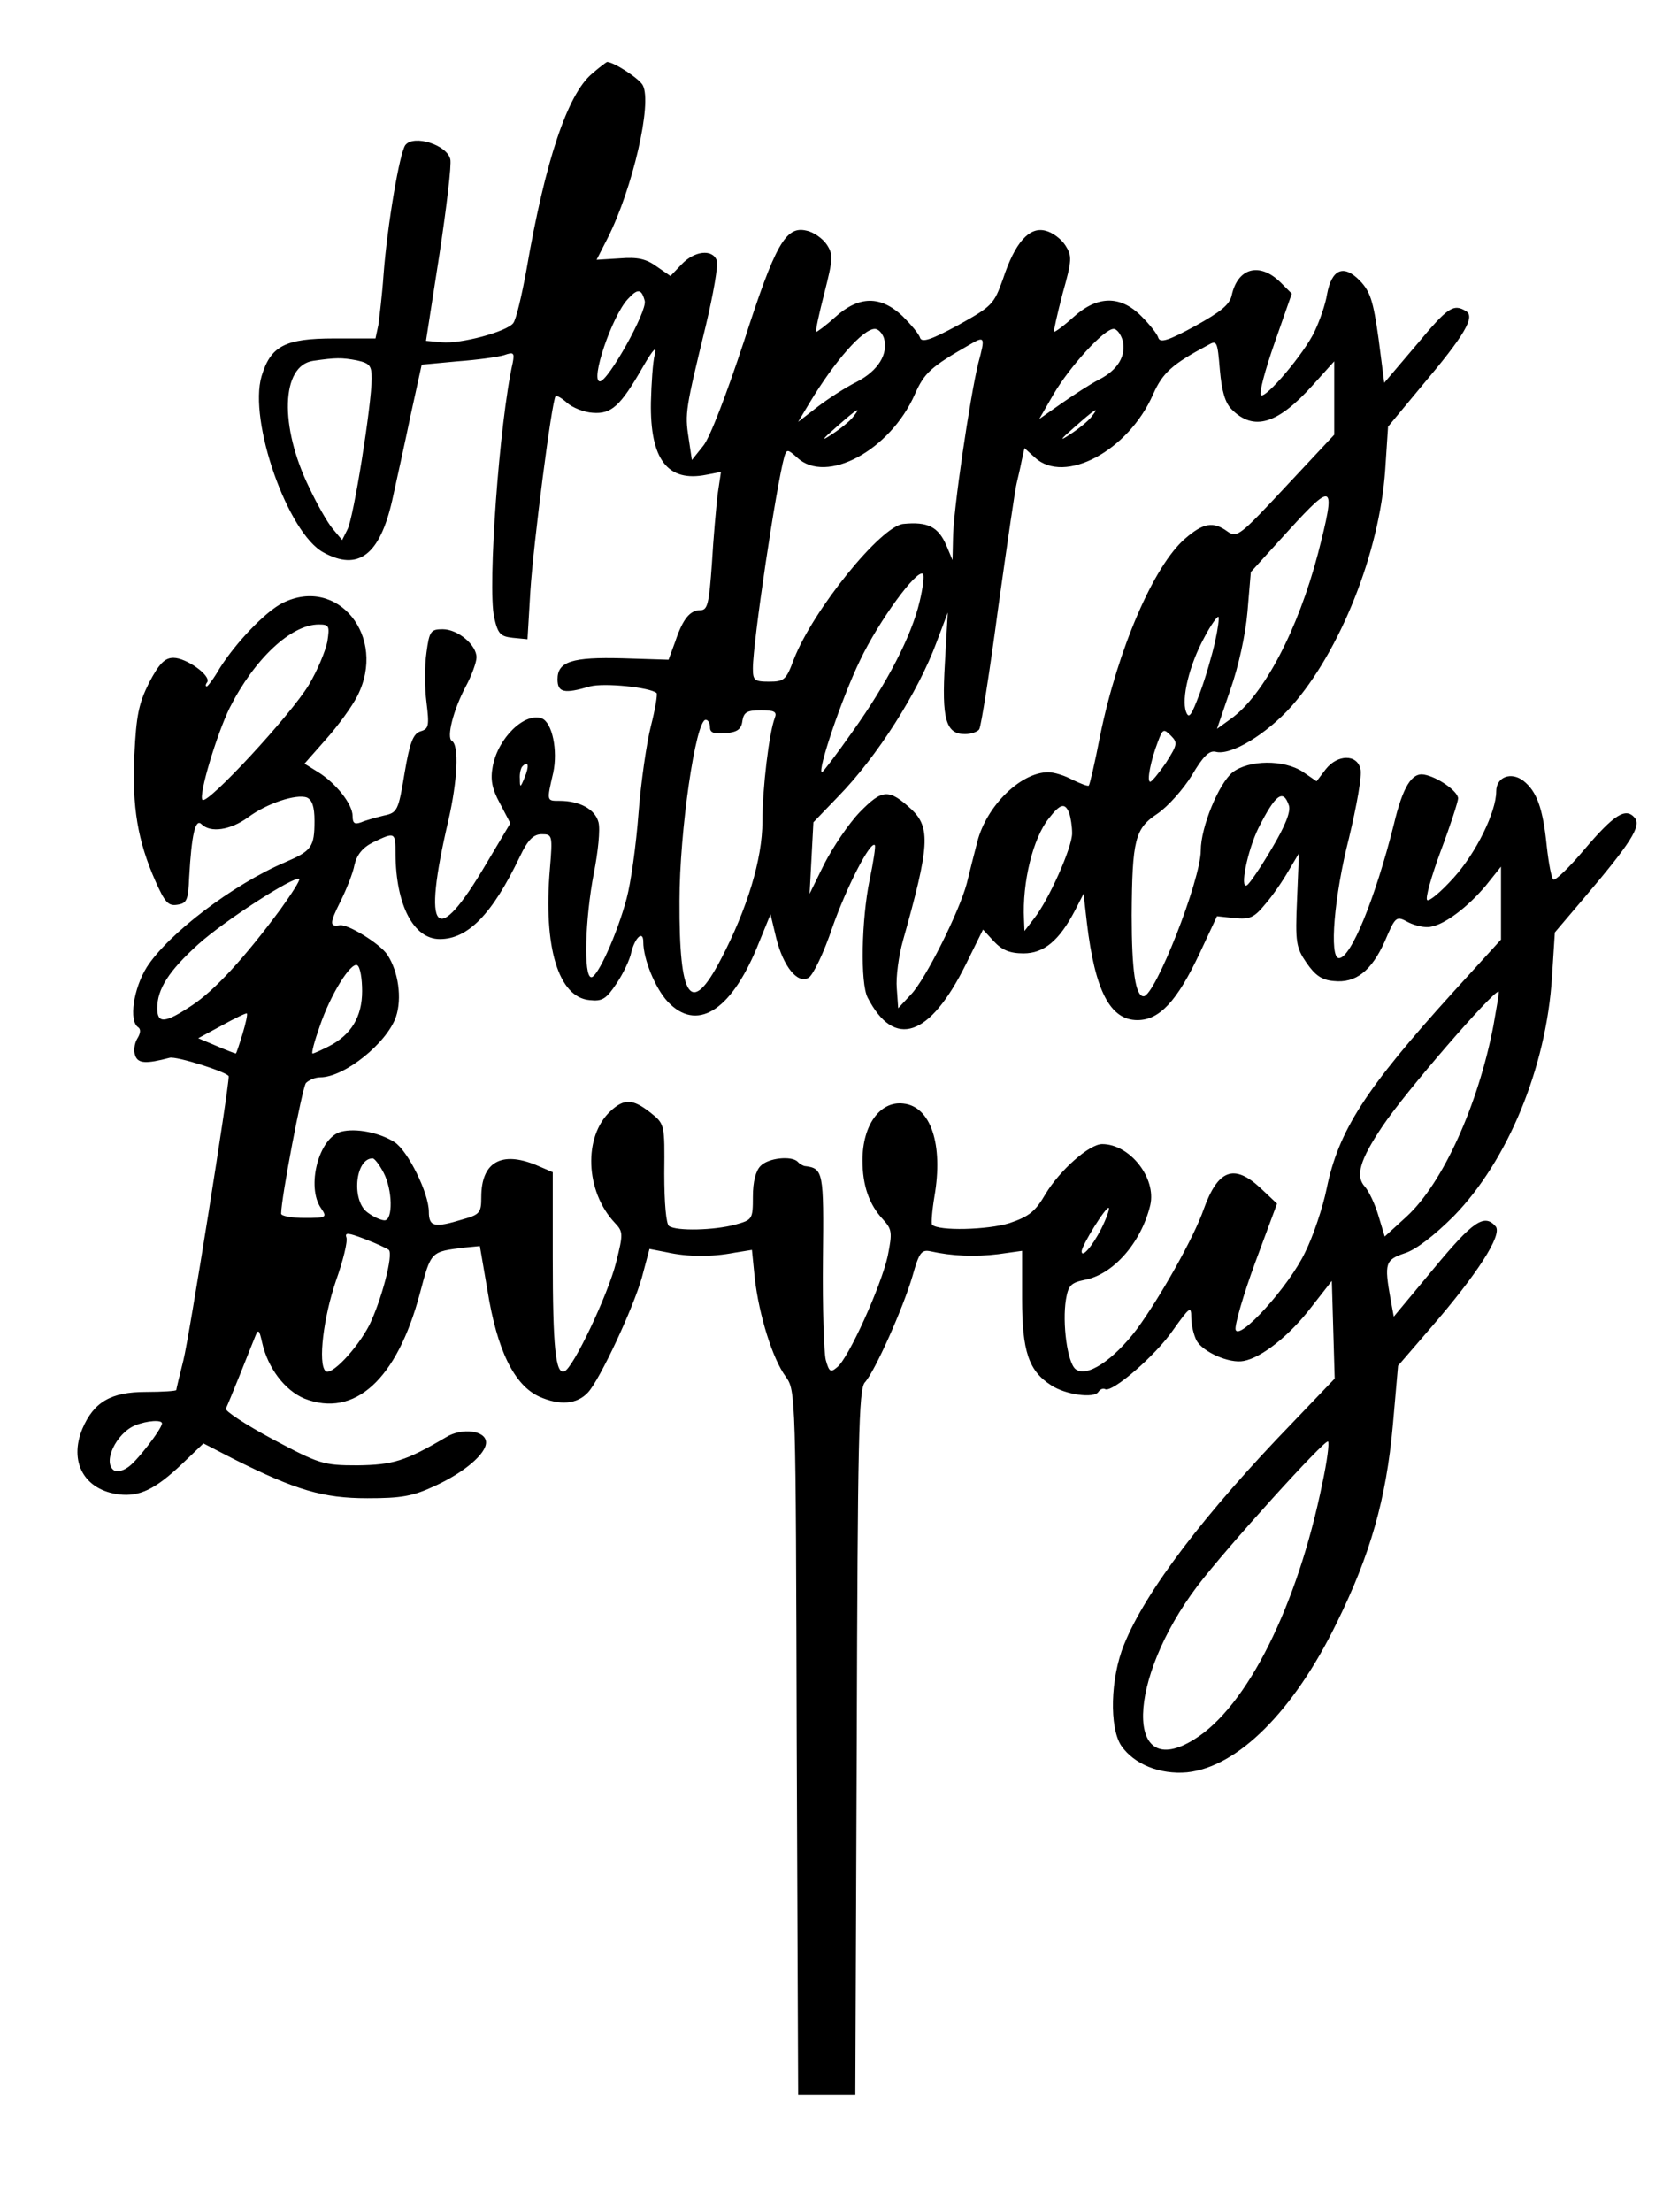 <?xml version="1.0" standalone="no"?>
<!DOCTYPE svg PUBLIC "-//W3C//DTD SVG 20010904//EN"
 "http://www.w3.org/TR/2001/REC-SVG-20010904/DTD/svg10.dtd">
<svg version="1.0" xmlns="http://www.w3.org/2000/svg"
 width="349pt" height="464pt" viewBox="0 0 349 464"
 preserveAspectRatio="xMidYMid meet">
<g transform="translate(0,464) scale(0.1,-0.1)"
fill="#000000" stroke="none">
<path d="M1242 4485 c-51 -43 -98 -183 -137 -410 -10 -55 -22 -106 -28 -113
-14 -18 -111 -44 -150 -40 l-33 3 28 180 c15 99 26 190 23 201 -7 30 -76 52
-94 30 -12 -14 -38 -167 -46 -271 -3 -44 -9 -92 -11 -107 l-6 -28 -87 0 c-103
0 -133 -16 -152 -79 -28 -94 55 -330 130 -370 73 -40 118 -5 144 109 9 41 27
122 39 180 l23 105 75 7 c41 3 85 9 98 13 20 7 22 5 18 -16 -28 -124 -53 -469
-39 -534 8 -35 13 -40 39 -43 l31 -3 6 101 c6 96 45 400 53 409 2 2 13 -4 24
-14 11 -10 36 -20 54 -21 39 -3 58 14 105 96 22 38 30 46 25 26 -4 -15 -7 -60
-8 -100 -2 -120 35 -168 116 -152 l31 6 -7 -47 c-3 -27 -9 -92 -12 -145 -6
-84 -9 -98 -24 -98 -22 0 -37 -18 -53 -66 l-14 -38 -96 3 c-107 3 -137 -7
-137 -44 0 -28 14 -31 68 -15 30 8 127 -2 140 -14 2 -3 -3 -34 -12 -69 -9 -35
-21 -118 -26 -183 -5 -66 -16 -146 -25 -179 -20 -75 -61 -165 -74 -165 -17 0
-13 123 5 217 9 45 14 93 10 108 -7 27 -39 45 -82 45 -27 0 -27 -1 -13 59 10
47 -2 105 -24 114 -36 13 -92 -41 -103 -101 -5 -27 -2 -46 15 -77 l22 -42 -50
-84 c-107 -182 -136 -149 -80 90 19 83 23 158 7 167 -11 7 3 64 29 113 13 24
23 52 23 62 0 26 -39 59 -71 59 -25 0 -28 -4 -34 -49 -4 -27 -4 -74 0 -104 6
-49 5 -56 -12 -61 -16 -5 -23 -23 -34 -88 -13 -79 -15 -83 -44 -89 -16 -4 -38
-10 -47 -14 -14 -5 -18 -2 -18 13 0 25 -35 69 -72 92 l-29 18 45 51 c25 28 55
69 66 91 63 124 -41 253 -157 195 -36 -18 -98 -83 -132 -137 -12 -21 -25 -38
-27 -38 -3 0 -3 4 1 9 8 14 -44 51 -71 51 -18 0 -30 -12 -51 -52 -22 -44 -27
-69 -31 -152 -5 -109 7 -180 44 -264 20 -45 27 -53 46 -50 20 3 23 9 25 58 5
89 13 124 26 111 19 -19 61 -12 97 14 40 30 102 50 124 42 11 -5 16 -19 16
-49 0 -55 -6 -63 -62 -87 -110 -47 -245 -150 -290 -220 -28 -45 -38 -113 -18
-126 6 -4 5 -13 -2 -24 -6 -10 -8 -26 -4 -36 6 -16 23 -17 72 -4 14 4 124 -31
124 -39 0 -27 -83 -548 -95 -595 -8 -32 -15 -61 -15 -63 0 -2 -29 -4 -64 -4
-73 0 -109 -21 -133 -77 -29 -70 4 -129 77 -138 43 -5 76 11 131 63 l46 44 64
-33 c130 -65 187 -82 280 -82 71 0 95 4 142 26 61 28 107 67 107 91 0 25 -50
32 -84 11 -85 -50 -111 -58 -186 -59 -72 0 -80 3 -178 55 -56 30 -100 59 -98
64 6 12 50 122 61 150 7 18 9 16 15 -11 12 -54 48 -101 89 -118 105 -41 194
40 242 220 24 90 22 88 95 97 l31 3 16 -93 c20 -125 56 -199 109 -223 43 -19
79 -16 102 9 25 27 95 177 113 241 l16 60 36 -7 c45 -10 95 -10 142 -1 l37 6
6 -60 c9 -77 37 -168 65 -206 21 -30 21 -33 23 -768 l3 -739 60 0 60 0 3 739
c2 633 4 742 17 756 21 23 80 155 100 223 14 50 19 56 38 52 45 -10 93 -12
142 -6 l50 7 0 -101 c0 -110 14 -151 61 -181 30 -20 90 -28 99 -14 4 6 10 8
14 6 14 -9 106 70 143 124 35 49 38 51 38 26 0 -15 5 -36 11 -48 13 -24 69
-49 99 -43 38 7 97 54 142 113 l43 55 3 -102 3 -103 -88 -92 c-184 -190 -309
-354 -354 -466 -29 -71 -31 -174 -6 -212 27 -39 81 -61 138 -56 106 11 223
127 314 313 71 144 104 260 118 415 l11 125 69 80 c97 112 150 194 136 212
-24 28 -48 11 -130 -88 l-84 -101 -7 38 c-13 74 -11 81 30 95 23 7 62 37 103
78 113 116 194 311 206 501 l6 94 62 73 c96 113 120 150 106 167 -19 23 -43 8
-106 -66 -31 -37 -61 -66 -65 -63 -4 2 -10 34 -14 70 -8 80 -21 115 -49 137
-26 20 -57 8 -57 -22 0 -43 -42 -129 -89 -181 -27 -30 -52 -51 -56 -47 -4 4 9
50 29 104 20 53 36 103 36 109 0 15 -43 45 -71 50 -26 5 -45 -25 -64 -105 -39
-155 -90 -280 -115 -280 -21 0 -10 131 21 252 16 67 28 132 24 145 -7 31 -48
31 -73 -1 l-19 -25 -29 20 c-40 26 -113 25 -147 -1 -29 -23 -67 -115 -67 -164
0 -62 -96 -306 -120 -306 -17 0 -25 53 -25 170 1 159 7 182 54 213 22 15 54
51 72 80 24 41 37 53 50 50 32 -9 107 37 159 95 102 115 185 322 197 496 l6
91 73 88 c87 103 110 142 91 154 -27 17 -39 8 -104 -70 l-68 -80 -12 93 c-11
78 -17 98 -39 121 -34 35 -59 25 -69 -28 -3 -20 -15 -55 -26 -78 -22 -47 -104
-143 -113 -134 -4 4 9 53 29 110 l36 103 -24 24 c-43 42 -89 31 -102 -27 -4
-20 -23 -35 -77 -65 -55 -30 -73 -36 -77 -25 -2 8 -18 28 -36 46 -44 44 -92
43 -142 -2 -21 -19 -39 -32 -41 -31 -1 2 7 38 18 80 20 71 20 79 6 101 -9 14
-28 28 -42 31 -34 9 -64 -25 -89 -101 -19 -53 -22 -57 -94 -97 -57 -31 -76
-37 -80 -27 -2 8 -19 28 -37 46 -46 43 -91 43 -141 -2 -21 -19 -39 -32 -40
-31 -2 2 6 38 17 81 18 71 19 81 5 102 -8 12 -27 26 -42 29 -44 11 -66 -28
-132 -233 -36 -109 -71 -201 -85 -218 l-24 -30 -7 47 c-8 51 -6 61 36 234 16
67 27 129 23 138 -9 24 -47 20 -74 -9 l-23 -24 -29 20 c-22 16 -40 20 -77 17
l-49 -3 23 45 c53 105 94 284 74 321 -7 14 -61 49 -75 49 -1 0 -16 -11 -32
-25z m111 -476 c6 -21 -77 -169 -94 -169 -21 0 25 136 58 172 21 23 29 23 36
-3z m502 -78 c10 -33 -12 -69 -57 -92 -24 -12 -61 -36 -83 -53 l-40 -31 24 40
c53 88 112 155 137 155 7 0 15 -8 19 -19z m501 -5 c8 -32 -10 -62 -49 -82 -18
-9 -53 -32 -79 -50 l-47 -33 30 52 c34 58 106 137 126 137 7 0 15 -11 19 -24z
m-303 -48 c-17 -69 -53 -311 -53 -368 l-1 -45 -13 31 c-17 39 -39 50 -90 45
-47 -4 -190 -181 -230 -284 -16 -43 -20 -47 -52 -47 -31 0 -34 3 -34 28 0 55
49 383 66 444 5 16 7 16 27 -2 61 -57 195 15 247 133 20 45 33 57 115 104 32
19 33 16 18 -39z m532 -97 c46 -46 96 -31 169 50 l46 51 0 -77 0 -77 -101
-108 c-97 -104 -103 -109 -123 -95 -30 22 -51 18 -89 -15 -66 -57 -141 -232
-178 -412 -11 -57 -22 -104 -24 -106 -2 -2 -17 4 -34 12 -16 9 -39 16 -51 16
-58 0 -130 -71 -149 -146 -7 -27 -17 -66 -22 -87 -16 -60 -87 -202 -117 -233
l-27 -29 -3 42 c-2 23 4 68 13 100 56 198 58 237 18 275 -48 44 -61 43 -109
-6 -23 -24 -56 -73 -74 -108 l-31 -63 4 75 4 75 52 54 c82 84 168 219 207 325
l23 61 -6 -106 c-7 -118 2 -149 42 -149 13 0 27 5 30 10 4 6 22 121 40 256 19
135 36 253 39 262 2 9 7 29 10 45 l6 27 22 -20 c62 -57 196 14 248 133 20 45
40 63 115 103 19 11 20 8 25 -52 4 -45 11 -69 25 -83z m-1836 103 c27 -6 31
-11 31 -38 0 -54 -38 -294 -51 -317 l-11 -22 -20 24 c-11 13 -33 52 -49 86
-63 129 -59 256 8 266 48 7 60 7 92 1z m1041 -119 c-7 -9 -27 -25 -44 -36 -24
-16 -22 -12 9 15 43 38 55 46 35 21z m500 0 c-7 -9 -27 -25 -44 -36 -24 -16
-22 -12 9 15 43 38 55 46 35 21z m476 -286 c-42 -160 -114 -298 -183 -347
l-29 -21 28 82 c17 48 32 116 36 164 l7 83 80 88 c94 103 99 99 61 -49z m-836
-101 c-17 -72 -68 -171 -141 -273 -33 -47 -62 -85 -64 -85 -11 0 42 157 80
235 39 82 120 193 132 181 3 -3 0 -29 -7 -58z m620 -84 c-6 -27 -20 -76 -32
-108 -18 -48 -23 -55 -29 -39 -10 28 7 98 38 155 14 27 28 46 30 44 2 -2 -1
-25 -7 -52z m-1863 0 c-4 -20 -21 -61 -39 -91 -38 -63 -212 -251 -223 -241 -9
9 30 138 57 193 52 103 129 175 187 175 22 0 23 -3 18 -36z m939 -160 c-12
-31 -26 -148 -26 -217 0 -79 -32 -184 -87 -289 -63 -121 -88 -86 -87 122 0
147 34 380 55 380 5 0 9 -7 9 -16 0 -11 8 -14 33 -12 24 2 33 8 35 26 3 18 10
22 39 22 28 0 34 -3 29 -16z m821 -94 c-15 -22 -30 -40 -33 -40 -8 0 1 45 16
84 10 27 12 28 27 13 15 -15 14 -19 -10 -57z m-1346 -31 c-9 -22 -10 -22 -10
-3 -1 11 2 24 6 27 12 12 14 0 4 -24z m1604 -59 c4 -13 -8 -43 -36 -90 -23
-39 -46 -73 -52 -77 -16 -10 1 73 24 120 36 71 52 83 64 47z m-461 -16 c3 -9
6 -28 6 -42 0 -30 -49 -140 -80 -179 l-20 -26 -1 24 c-4 78 19 171 52 212 24
31 34 34 43 11z m-1414 -86 c1 -107 38 -178 93 -178 59 0 110 52 168 173 17
36 29 47 46 47 22 0 23 -2 17 -73 -14 -164 18 -269 83 -275 27 -3 35 2 57 35
14 21 28 50 31 66 8 31 25 46 25 21 0 -36 25 -97 51 -125 60 -64 131 -22 187
112 l29 71 12 -50 c15 -60 45 -97 68 -83 9 5 32 52 50 106 30 85 80 182 89
172 2 -2 -3 -35 -11 -73 -17 -82 -20 -217 -4 -247 56 -108 130 -83 206 70 l36
73 23 -25 c17 -18 33 -25 62 -25 43 0 75 27 108 90 l18 35 7 -61 c17 -143 49
-204 106 -204 46 0 83 39 131 141 l36 77 37 -4 c32 -3 41 1 64 29 15 17 37 49
49 70 l22 37 -4 -97 c-4 -90 -2 -101 20 -133 18 -26 32 -36 57 -38 46 -5 79
21 107 83 23 54 24 54 50 40 14 -7 36 -12 47 -9 30 5 78 42 115 86 l32 40 0
-77 0 -76 -102 -112 c-183 -202 -239 -289 -264 -411 -8 -39 -28 -99 -45 -133
-34 -72 -140 -188 -146 -162 -2 9 16 72 41 140 l46 124 -35 33 c-55 51 -89 39
-119 -45 -20 -58 -91 -184 -140 -251 -49 -65 -106 -103 -129 -84 -17 14 -28
96 -20 146 5 29 10 35 39 41 60 11 119 78 138 157 13 57 -43 128 -101 128 -27
0 -89 -55 -119 -105 -21 -36 -34 -47 -76 -61 -45 -14 -149 -17 -162 -3 -2 2 0
29 5 59 19 110 -8 189 -65 195 -49 6 -86 -45 -86 -119 0 -53 14 -93 43 -124
19 -21 20 -27 10 -77 -14 -63 -82 -214 -106 -233 -14 -12 -17 -10 -24 15 -4
15 -7 110 -6 210 2 187 1 192 -39 197 -3 1 -10 4 -14 9 -13 13 -62 8 -78 -9
-10 -10 -16 -33 -16 -64 0 -48 -1 -49 -37 -59 -44 -12 -123 -14 -139 -3 -6 4
-10 48 -10 110 1 104 1 104 -29 128 -37 29 -55 30 -84 3 -57 -53 -53 -168 9
-234 18 -19 18 -23 3 -83 -17 -68 -91 -224 -109 -229 -18 -6 -24 50 -24 239
l0 179 -35 15 c-73 30 -115 6 -115 -67 0 -33 -3 -37 -39 -47 -59 -18 -71 -16
-71 16 0 39 -44 128 -72 146 -31 20 -81 30 -112 22 -47 -12 -74 -116 -42 -161
13 -19 11 -20 -35 -20 -27 0 -49 4 -49 9 0 32 44 263 52 274 6 6 19 12 30 12
51 0 140 72 159 127 13 39 5 95 -18 130 -15 23 -83 65 -100 62 -22 -4 -21 5 1
49 13 26 27 61 30 78 5 21 17 36 39 47 46 22 47 22 47 -25z m-241 -115 c-77
-104 -139 -171 -186 -202 -57 -38 -73 -39 -73 -6 0 40 24 78 86 134 54 49 203
145 212 137 2 -3 -16 -31 -39 -63z m171 -172 c0 -54 -23 -92 -70 -116 -16 -8
-31 -15 -34 -15 -3 0 4 26 15 57 23 68 66 136 79 128 6 -4 10 -28 10 -54z
m2374 -73 c-32 -166 -106 -330 -182 -400 l-46 -42 -13 43 c-7 24 -20 52 -29
62 -20 22 -10 56 37 126 48 72 231 283 244 283 2 0 -4 -32 -11 -72z m-2625
-17 c-7 -23 -13 -41 -14 -41 -2 0 -20 7 -41 16 l-38 16 50 27 c27 15 50 26 52
25 2 -1 -2 -20 -9 -43z m296 -291 c19 -36 20 -100 2 -100 -7 0 -23 7 -35 16
-35 24 -27 114 10 114 4 0 14 -13 23 -30z m1506 -118 c-19 -37 -41 -62 -41
-47 0 12 52 96 57 91 2 -2 -5 -22 -16 -44z m-1495 -44 c10 -10 -16 -107 -41
-158 -26 -50 -81 -108 -92 -96 -16 16 -4 113 22 189 15 42 25 83 22 91 -4 11
4 10 38 -3 24 -9 47 -20 51 -23z m-476 -364 c0 -11 -55 -83 -73 -93 -10 -7
-22 -9 -27 -6 -26 16 4 79 44 95 25 10 56 12 56 4z m2435 -126 c-52 -256 -158
-469 -269 -537 -146 -91 -142 125 7 322 60 79 268 309 274 303 3 -3 -2 -42
-12 -88z"/>
</g>
</svg>
